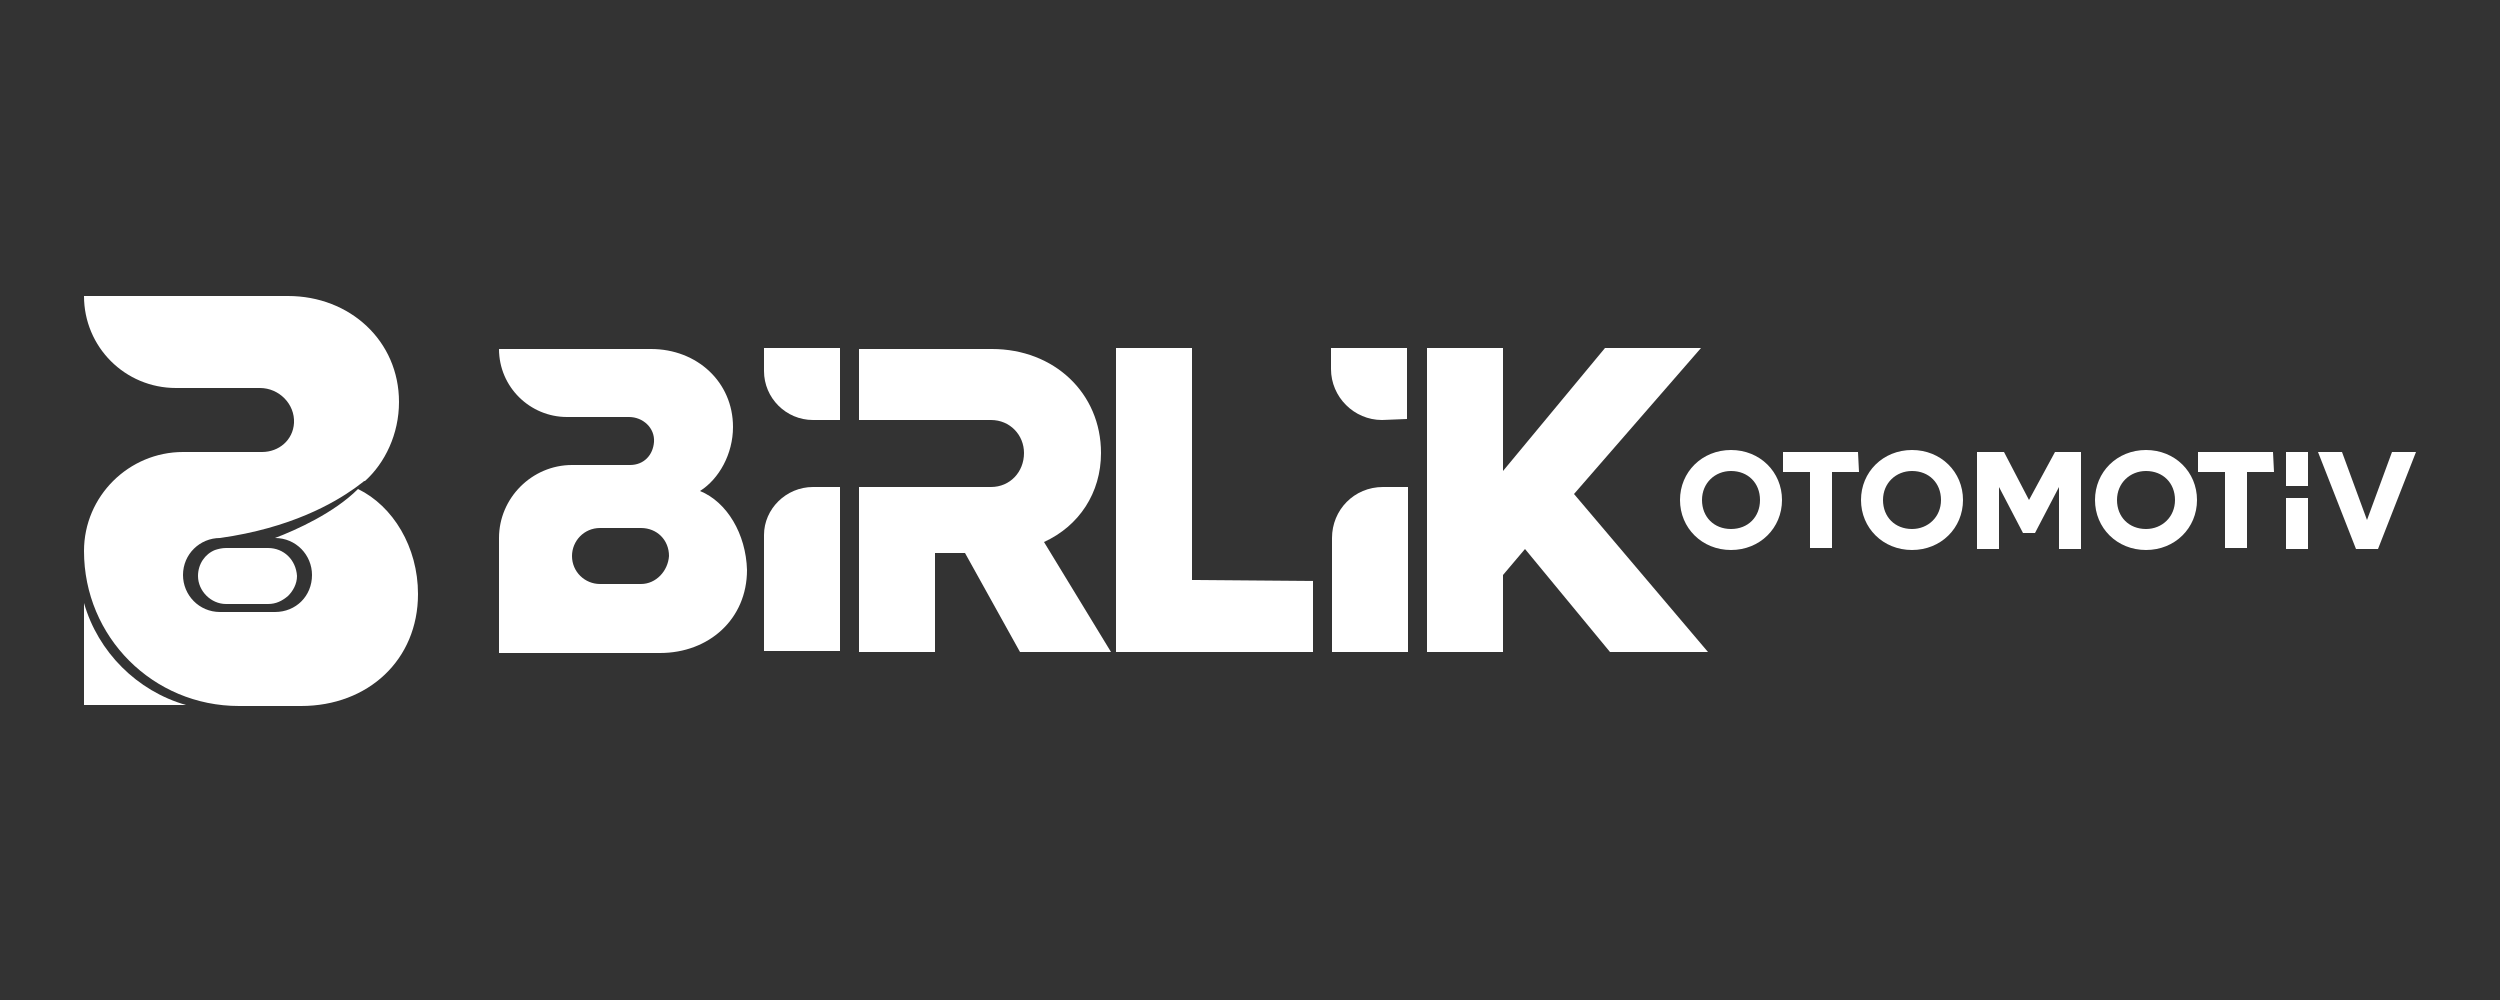 <?xml version="1.0" encoding="utf-8"?>
<!-- Generator: Adobe Illustrator 27.0.1, SVG Export Plug-In . SVG Version: 6.00 Build 0)  -->
<svg version="1.1" id="katman_1" xmlns="http://www.w3.org/2000/svg" xmlns:xlink="http://www.w3.org/1999/xlink" x="0px" y="0px"
	 viewBox="0 0 250 100" style="enable-background:new 0 0 250 100;" xml:space="preserve">
<rect x="0" y="0" width="250" height="100" fill="#333333" stroke="none"/>
<style type="text/css">
	.st0{fill:#FFFFFF;}
</style>
<path class="st0" d="M131.3,58.1v7.1h-19.7V34.8h7.6V58L131.3,58.1L131.3,58.1z"/>
<path class="st0" d="M152.5,54.9l-2.2,2.6v7.7h-7.6V34.8h7.6v12.3l10.2-12.3h9.6l-12.7,14.6l13.4,15.8H161L152.5,54.9z"/>
<path class="st0" d="M104.4,54.2c3.5-1.6,5.7-4.9,5.7-8.9c0-6-4.7-10.4-10.9-10.4H85.9V42h7.6h1.9h3.7c1.9,0,3.3,1.5,3.3,3.3
	c0,1.9-1.4,3.4-3.3,3.4h-3.7h-1.9h-7.6v16.5h7.6v-9.9h3l5.5,9.9h9.1L104.4,54.2z"/>
<path class="st0" d="M84,41.9v-7.1h-7.6v2.3c0,2.7,2.2,4.9,4.9,4.9H84V41.9z"/>
<path class="st0" d="M76.4,53.5v11.6H84V48.7h-2.7C78.6,48.7,76.4,50.9,76.4,53.5z"/>
<path class="st0" d="M140.7,41.9v-7.1h-7.6v2.1c0,2.8,2.3,5.1,5.1,5.1L140.7,41.9L140.7,41.9z"/>
<path class="st0" d="M133.2,53.8v11.4h7.6V48.7h-2.5C135.4,48.7,133.2,51,133.2,53.8z"/>
<path class="st0" d="M70,49.1c1.9-1.2,3.3-3.7,3.3-6.4c0-4.5-3.6-7.8-8.2-7.8H49.9l0,0c0,3.8,3.1,6.8,6.8,6.8h0.5h3.1h2.6
	c1.4,0,2.6,1.1,2.5,2.5c-0.1,1.3-1,2.3-2.4,2.3h-2.7h-3.1l0,0c-4,0-7.3,3.3-7.3,7.3v11.5H66c4.9,0,8.7-3.4,8.7-8.3
	C74.6,53.4,72.7,50.2,70,49.1z M64.1,58.4H60c-1.5,0-2.8-1.2-2.8-2.8l0,0c0-1.5,1.2-2.8,2.8-2.8h4.1c1.6,0,2.8,1.2,2.8,2.8
	C66.8,57.1,65.6,58.4,64.1,58.4z"/>
<path class="st0" d="M8.4,60.3v10.2h10.2C13.7,69.1,9.8,65.2,8.4,60.3z"/>
<path class="st0" d="M35.8,48.9c-2.4,2.4-6.2,4.1-8.3,4.9c2.1,0,3.7,1.7,3.7,3.7c0,2.1-1.6,3.7-3.7,3.7H22c-2.1,0-3.7-1.7-3.7-3.7
	c0-2.1,1.7-3.7,3.7-3.7c7.1-1,11.4-3.5,13.5-5l0,0c0.3-0.2,0.5-0.4,0.8-0.6c0.1-0.1,0.1-0.1,0.2-0.1c2-1.8,3.4-4.7,3.4-7.9
	c0-6.1-4.9-10.6-11.1-10.6H8.4c0,5.1,4.1,9.2,9.2,9.2h0.7h4.2H26c1.9,0,3.5,1.6,3.4,3.5c-0.1,1.7-1.5,2.9-3.2,2.9h-3.7h-4.2
	c-5.4,0-9.9,4.4-9.9,9.9c0,8.6,6.9,15.5,15.5,15.5h6.2c6.7,0,11.7-4.6,11.7-11.2C41.8,54.7,39.3,50.6,35.8,48.9z"/>
<path class="st0" d="M26.8,54.8h-4.2c-0.4,0-0.8,0.1-1.1,0.2c-1,0.4-1.7,1.4-1.7,2.6c0,1.5,1.3,2.8,2.8,2.8h4.2c0.8,0,1.4-0.3,2-0.8
	c0.5-0.5,0.9-1.2,0.9-2C29.6,56,28.4,54.8,26.8,54.8z"/>
<path class="st0" d="M168,50c0-2.8,2.2-5,5.1-5c2.9,0,5.1,2.2,5.1,5s-2.2,5-5.1,5S168,52.8,168,50z M176,50c0-1.7-1.2-2.9-2.9-2.9
	c-1.6,0-2.9,1.2-2.9,2.9s1.2,2.9,2.9,2.9S176,51.7,176,50z"/>
<path class="st0" d="M185.9,47.2h-2.7v7.6H181v-7.6h-2.7v-2h7.5L185.9,47.2L185.9,47.2z"/>
<path class="st0" d="M186.1,50c0-2.8,2.2-5,5.1-5c2.9,0,5.1,2.2,5.1,5s-2.2,5-5.1,5S186.1,52.8,186.1,50z M194.1,50
	c0-1.7-1.2-2.9-2.9-2.9c-1.6,0-2.9,1.2-2.9,2.9s1.2,2.9,2.9,2.9C192.8,52.9,194.1,51.7,194.1,50z"/>
<path class="st0" d="M208.1,45.2v9.7h-2.2v-6.2l-2.4,4.6h-1.2l-2.4-4.6v6.2h-2.2v-9.7h2.7l2.5,4.8l2.6-4.8H208.1z"/>
<path class="st0" d="M209.5,50c0-2.8,2.2-5,5.1-5c2.9,0,5.1,2.2,5.1,5s-2.2,5-5.1,5S209.5,52.8,209.5,50z M217.5,50
	c0-1.7-1.2-2.9-2.9-2.9c-1.6,0-2.9,1.2-2.9,2.9s1.2,2.9,2.9,2.9C216.2,52.9,217.5,51.7,217.5,50z"/>
<path class="st0" d="M227.4,47.2h-2.7v7.6h-2.2v-7.6h-2.7v-2h7.5L227.4,47.2L227.4,47.2z"/>
<path class="st0" d="M241.6,45.2l-3.8,9.7h-2.2l-3.8-9.7h2.4l2.5,6.8l2.5-6.8H241.6z"/>
<rect x="228.6" y="45.2" class="st0" width="2.2" height="3.4"/>
<rect x="228.6" y="49.8" class="st0" width="2.2" height="5.1"/>
</svg>
